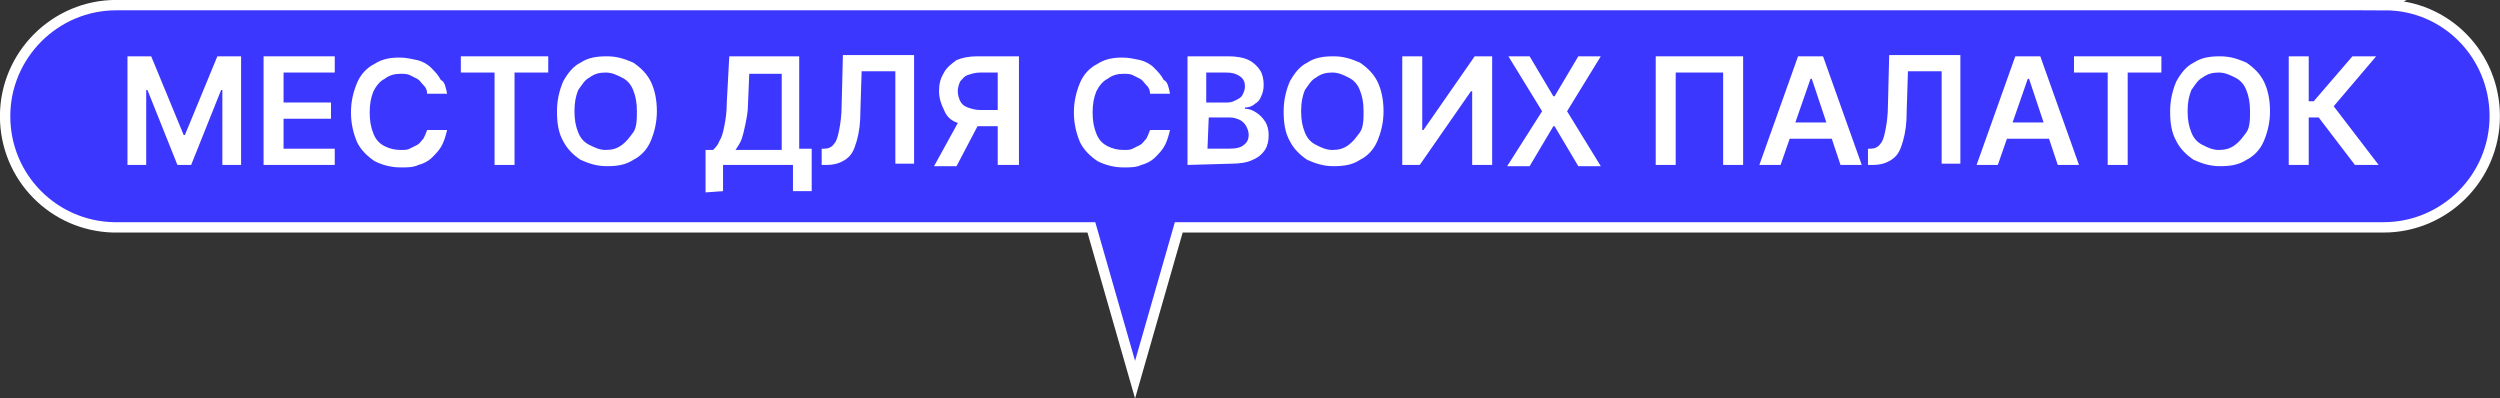 <?xml version="1.0" encoding="UTF-8"?> <svg xmlns="http://www.w3.org/2000/svg" id="_Слой_2" data-name="Слой 2" viewBox="0 0 200.23 31.91"><rect x="0" y="0" width="200.23" height="31.91" fill="#333333" stroke="none"/><defs><style> .cls-1 { fill: #3c37ff; stroke: #fff; stroke-miterlimit: 10; stroke-width: .83px; } .cls-2 { fill: #fff; stroke-width: 0px; } </style></defs><g id="_Слой_1-2" data-name="Слой 1"><g><path class="cls-1" d="m191.01.41H9.31C4.41.41.41,4.41.41,9.31s3.9,8.8,8.7,8.9h78.3l3.5,12.2,3.5-12.2h96.5c4.9,0,8.9-4,8.9-8.9s-3.9-8.9-8.8-8.9Z"></path><g><path class="cls-2" d="m10.21,4.51h1.9l2.6,6.3h.1l2.6-6.3h1.9v8.7h-1.5v-6h-.1l-2.4,6h-1.1l-2.4-6h-.1v6h-1.5V4.51h0Z"></path><path class="cls-2" d="m21.11,13.21V4.51h5.7v1.3h-4.1v2.4h3.8v1.3h-3.8v2.4h4.1v1.3h-5.7Z"></path><path class="cls-2" d="m35.81,7.51h-1.6c0-.3-.1-.5-.3-.7s-.3-.4-.5-.5-.4-.2-.6-.3c-.2-.1-.5-.1-.7-.1-.5,0-.9.1-1.3.4-.4.2-.7.6-.9,1-.2.5-.3,1-.3,1.7s.1,1.2.3,1.7.5.8.9,1,.8.3,1.3.3c.3,0,.5,0,.7-.1s.4-.2.6-.3c.2-.1.3-.3.5-.5.1-.2.2-.4.3-.7h1.6c-.1.4-.2.8-.4,1.2s-.5.7-.8,1-.7.5-1.1.6c-.4.2-.9.2-1.4.2-.8,0-1.5-.2-2.1-.5-.6-.4-1.1-.9-1.4-1.5-.3-.7-.5-1.5-.5-2.4s.2-1.7.5-2.4c.3-.7.8-1.2,1.4-1.5.6-.4,1.3-.5,2-.5.5,0,.9.1,1.4.2.4.1.8.3,1.1.6.3.3.6.6.8,1,.3.1.4.6.5,1.1Z"></path><path class="cls-2" d="m36.91,5.81v-1.3h7v1.3h-2.7v7.4h-1.6v-7.4h-2.7Z"></path><path class="cls-2" d="m52.61,8.91c0,.9-.2,1.7-.5,2.4-.3.7-.8,1.2-1.4,1.5-.6.4-1.3.5-2.1.5s-1.4-.2-2.1-.5c-.6-.4-1.1-.9-1.4-1.5-.4-.7-.5-1.5-.5-2.4s.2-1.7.5-2.4c.4-.7.8-1.2,1.4-1.5.6-.4,1.3-.5,2.1-.5s1.4.2,2.1.5c.6.4,1.1.9,1.4,1.5s.5,1.4.5,2.4Zm-1.6,0c0-.7-.1-1.2-.3-1.7s-.5-.8-.9-1-.8-.4-1.3-.4-.9.1-1.3.4c-.4.2-.6.6-.9,1-.2.5-.3,1-.3,1.7s.1,1.2.3,1.7.5.8.9,1,.8.4,1.3.4.9-.1,1.3-.4.6-.6.9-1,.3-1.1.3-1.7Z"></path><path class="cls-2" d="m56.51,15.41v-3.4h.6c.2-.2.4-.4.5-.7.2-.3.3-.7.4-1.2s.2-1.1.2-1.9l.2-3.7h5.6v7.4h1v3.4h-1.5v-2.1h-5.6v2.1l-1.4.1h0Zm2.4-3.4h3.7v-6.1h-2.6l-.1,2.4c0,.6-.1,1.1-.2,1.6-.1.5-.2.9-.3,1.2-.1.3-.3.6-.5.9Z"></path><path class="cls-2" d="m65.81,13.21v-1.3h.2c.3,0,.6-.1.8-.4.2-.2.3-.6.4-1.1.1-.5.2-1.2.2-2l.1-4h5.7v8.7h-1.5v-7.4h-2.7l-.1,3.2c0,1-.1,1.7-.3,2.4-.2.7-.4,1.1-.8,1.4s-.9.5-1.6.5h-.4Z"></path><path class="cls-2" d="m77.01,9.31h1.7l-2.1,4h-1.8l2.2-4Zm4.5,3.9h-1.6v-7.4h-1.4c-.4,0-.7.1-1,.2s-.4.3-.6.5c-.1.2-.2.5-.2.8s.1.6.2.8c.1.2.3.4.6.5s.6.2,1,.2h2.1v1.3h-2.3c-.7,0-1.2-.1-1.7-.3-.5-.2-.8-.5-1-1-.2-.4-.4-.9-.4-1.5s.1-1,.4-1.5c.2-.4.6-.7,1-1,.5-.2,1-.3,1.7-.3h3.3v8.7h-.1Z"></path><path class="cls-2" d="m93.71,7.51h-1.6c0-.3-.1-.5-.3-.7s-.3-.4-.5-.5-.4-.2-.6-.3c-.2-.1-.5-.1-.7-.1-.5,0-.9.1-1.3.4-.4.2-.7.6-.9,1-.2.5-.3,1-.3,1.7s.1,1.2.3,1.7.5.8.9,1,.8.3,1.3.3c.3,0,.5,0,.7-.1s.4-.2.6-.3c.2-.1.3-.3.5-.5.1-.2.2-.4.3-.7h1.6c-.1.4-.2.8-.4,1.2s-.5.7-.8,1-.7.5-1.1.6c-.4.2-.9.2-1.4.2-.8,0-1.5-.2-2.1-.5-.6-.4-1.1-.9-1.4-1.5-.3-.7-.5-1.5-.5-2.4s.2-1.7.5-2.4c.3-.7.8-1.2,1.4-1.5.6-.4,1.3-.5,2-.5.5,0,.9.1,1.4.2.4.1.8.3,1.1.6.3.3.6.6.8,1,.3.1.4.6.5,1.1Z"></path><path class="cls-2" d="m95.11,13.21V4.51h3.3c.6,0,1.2.1,1.6.3.4.2.7.5.9.8s.3.7.3,1.2c0,.4-.1.7-.2.9-.1.3-.3.5-.5.6-.2.2-.5.3-.8.3v.1c.3,0,.6.1.9.3.3.2.5.4.7.7.2.3.3.7.3,1.1,0,.5-.1.9-.3,1.2-.2.3-.5.6-1,.8-.4.2-1,.3-1.7.3l-3.5.1h0Zm1.6-5h1.6c.3,0,.5-.1.7-.2s.4-.2.5-.4c.1-.2.2-.4.2-.7s-.1-.6-.4-.8c-.3-.2-.6-.3-1.1-.3h-1.6v2.4h.1Zm0,3.7h1.7c.6,0,1-.1,1.2-.3.3-.2.4-.5.4-.8s-.1-.5-.2-.7c-.1-.2-.3-.4-.5-.5s-.5-.2-.8-.2h-1.7l-.1,2.5h0Z"></path><path class="cls-2" d="m110.81,8.91c0,.9-.2,1.7-.5,2.4-.3.7-.8,1.2-1.4,1.5-.6.4-1.3.5-2.1.5s-1.4-.2-2.1-.5c-.6-.4-1.1-.9-1.4-1.5-.4-.7-.5-1.5-.5-2.4s.2-1.7.5-2.4c.4-.7.8-1.2,1.4-1.5.6-.4,1.3-.5,2.1-.5s1.4.2,2.1.5c.6.4,1.1.9,1.4,1.5s.5,1.4.5,2.4Zm-1.6,0c0-.7-.1-1.2-.3-1.7s-.5-.8-.9-1-.8-.4-1.3-.4-.9.1-1.3.4c-.4.2-.6.6-.9,1-.2.5-.3,1-.3,1.7s.1,1.2.3,1.7.5.8.9,1,.8.4,1.3.4.9-.1,1.3-.4.6-.6.9-1,.3-1.1.3-1.7Z"></path><path class="cls-2" d="m112.31,4.51h1.6v5.9h.1l4.1-5.9h1.4v8.7h-1.6v-5.9h-.1l-4.1,5.9h-1.4V4.51Z"></path><path class="cls-2" d="m122.51,4.51l1.9,3.2h.1l1.9-3.2h1.8l-2.7,4.4,2.7,4.4h-1.8l-1.9-3.2h-.1l-1.9,3.2h-1.8l2.8-4.4-2.7-4.4h1.7Z"></path><path class="cls-2" d="m139.61,4.51v8.7h-1.6v-7.4h-3.8v7.4h-1.6V4.51h7Z"></path><path class="cls-2" d="m142.61,13.21h-1.7l3.1-8.7h2l3.1,8.7h-1.7l-2.3-6.9h-.1l-2.4,6.9Zm.1-3.4h4.6v1.3h-4.6v-1.3Z"></path><path class="cls-2" d="m149.61,13.21v-1.3h.2c.3,0,.6-.1.8-.4.2-.2.3-.6.4-1.1.1-.5.2-1.2.2-2l.1-4h5.7v8.7h-1.5v-7.4h-2.7l-.1,3.2c0,1-.1,1.7-.3,2.4-.2.7-.4,1.1-.8,1.4s-.9.5-1.6.5h-.4Z"></path><path class="cls-2" d="m160.01,13.21h-1.7l3.1-8.7h2l3.1,8.7h-1.7l-2.3-6.9h-.1l-2.4,6.9Zm0-3.4h4.6v1.3h-4.6v-1.3Z"></path><path class="cls-2" d="m166.11,5.81v-1.3h7v1.3h-2.7v7.4h-1.6v-7.4h-2.7Z"></path><path class="cls-2" d="m181.81,8.91c0,.9-.2,1.7-.5,2.4-.3.7-.8,1.2-1.4,1.5-.6.4-1.3.5-2.1.5s-1.4-.2-2.1-.5c-.6-.4-1.1-.9-1.4-1.5-.4-.7-.5-1.5-.5-2.4s.2-1.7.5-2.4c.4-.7.8-1.2,1.4-1.5.6-.4,1.3-.5,2.1-.5s1.4.2,2.1.5c.6.4,1.1.9,1.4,1.5s.5,1.4.5,2.4Zm-1.6,0c0-.7-.1-1.2-.3-1.7s-.5-.8-.9-1-.8-.4-1.3-.4-.9.1-1.3.4c-.4.2-.6.6-.9,1-.2.5-.3,1-.3,1.7s.1,1.2.3,1.7.5.8.9,1,.8.4,1.3.4.9-.1,1.3-.4.6-.6.9-1,.3-1.1.3-1.7Z"></path><path class="cls-2" d="m188.61,13.21l-2.9-3.8h-.8v3.8h-1.6V4.51h1.6v3.6h.4l3.1-3.6h1.9l-3.4,4,3.6,4.7h-1.9Z"></path></g></g></g></svg> 